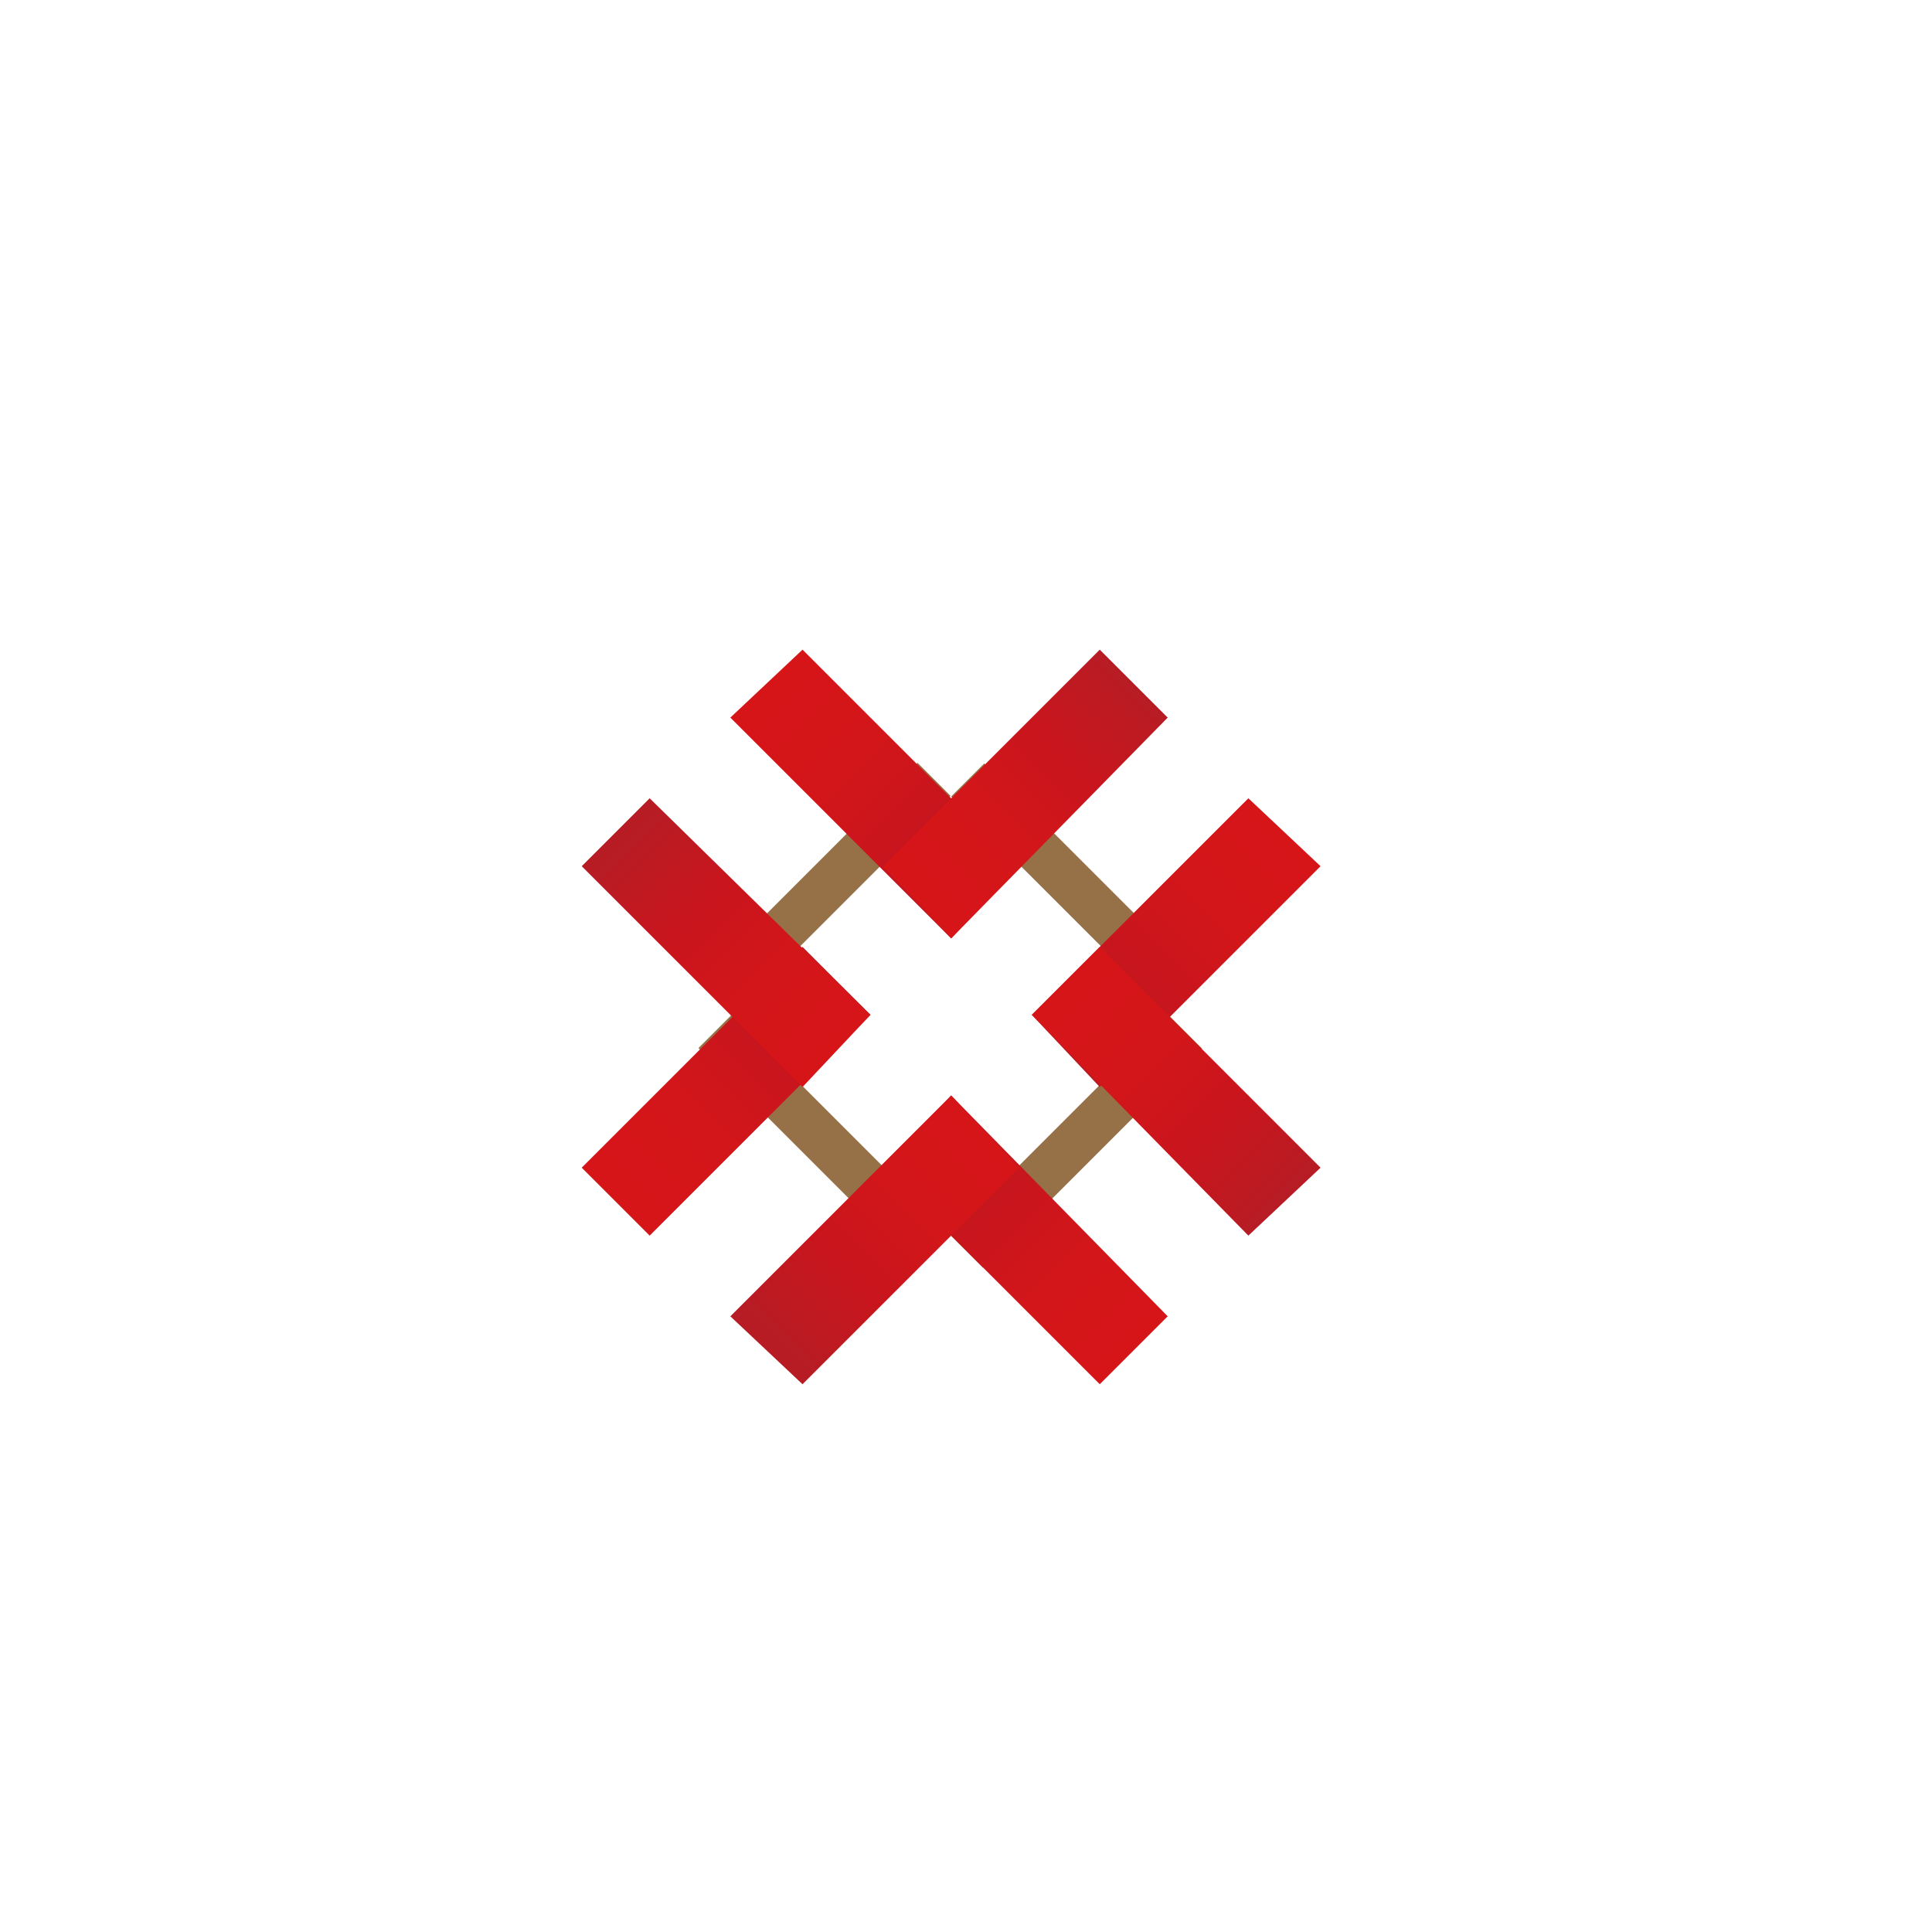 <?xml version="1.0" encoding="utf-8"?>
<!-- Generator: Adobe Illustrator 26.0.0, SVG Export Plug-In . SVG Version: 6.00 Build 0)  -->
<svg version="1.1" id="图层_1" xmlns="http://www.w3.org/2000/svg" xmlns:xlink="http://www.w3.org/1999/xlink" x="0px" y="0px"
	 viewBox="0 0 45.5 45.5" style="enable-background:new 0 0 45.5 45.5;" xml:space="preserve">
<style type="text/css">
	.st0{fill:#967148;}
	.st1{fill:url(#SVGID_1_);}
	.st2{fill:url(#SVGID_00000183232891604719342630000011479418880070625692_);}
	.st3{fill:url(#SVGID_00000178903883914557099960000014371275604034039442_);}
	.st4{fill:url(#SVGID_00000182513673541414690750000016521978281404928441_);}
	.st5{fill:url(#SVGID_00000072265684041378192320000009241080371395968934_);}
	.st6{fill:url(#SVGID_00000183214623776341629160000014930202264661712261_);}
	.st7{fill:url(#SVGID_00000173150058004278453790000010548946717675022513_);}
	.st8{fill:url(#SVGID_00000136401514717992452120000007383024273570442143_);}
</style>
<g>
	
		<rect x="21.7" y="26.4" transform="matrix(-0.707 0.707 -0.707 -0.707 62.318 28.019)" class="st0" width="7.3" height="1.1"/>
	<g>
		
			<rect x="15.8" y="26.4" transform="matrix(-0.707 -0.707 0.707 -0.707 14.116 59.679)" class="st0" width="7.3" height="1.1"/>
		
			<linearGradient id="SVGID_1_" gradientUnits="userSpaceOnUse" x1="2062.836" y1="-1288.59" x2="2070.121" y2="-1288.59" gradientTransform="matrix(-0.707 -0.707 0.707 -0.707 2396.539 579.276)">
			<stop  offset="4.430307e-03" style="stop-color:#D61518"/>
			<stop  offset="0.37" style="stop-color:#D3161A"/>
			<stop  offset="0.677" style="stop-color:#C9151D"/>
			<stop  offset="0.961" style="stop-color:#BA1B23"/>
			<stop  offset="1" style="stop-color:#B71C25"/>
		</linearGradient>
		<polygon class="st1" points="22.4,25.8 27.5,31 25.9,32.6 20.8,27.5 		"/>
		
			<linearGradient id="SVGID_00000035504187916397074790000004527572790948660143_" gradientUnits="userSpaceOnUse" x1="2397.938" y1="545.989" x2="2405.223" y2="545.989" gradientTransform="matrix(-0.707 0.707 -0.707 -0.707 2104.874 -1282.875)">
			<stop  offset="4.430307e-03" style="stop-color:#D61518"/>
			<stop  offset="0.37" style="stop-color:#D3161A"/>
			<stop  offset="0.677" style="stop-color:#C9151D"/>
			<stop  offset="0.961" style="stop-color:#BA1B23"/>
			<stop  offset="1" style="stop-color:#B71C25"/>
		</linearGradient>
		<polygon style="fill:url(#SVGID_00000035504187916397074790000004527572790948660143_);" points="17.2,31 22.4,25.8 24,27.5 
			18.9,32.6 		"/>
	</g>
	<g>
		
			<rect x="15.8" y="20.4" transform="matrix(0.707 -0.707 0.707 0.707 -9.146 19.875)" class="st0" width="7.3" height="1.1"/>
		
			<linearGradient id="SVGID_00000119800803757176436320000007946794211836133006_" gradientUnits="userSpaceOnUse" x1="233.137" y1="-963.862" x2="240.422" y2="-963.862" gradientTransform="matrix(0.707 -0.707 0.707 0.707 531.233 874.688)">
			<stop  offset="4.430307e-03" style="stop-color:#D61518"/>
			<stop  offset="0.37" style="stop-color:#D3161A"/>
			<stop  offset="0.677" style="stop-color:#C9151D"/>
			<stop  offset="0.961" style="stop-color:#BA1B23"/>
			<stop  offset="1" style="stop-color:#B71C25"/>
		</linearGradient>
		<polygon style="fill:url(#SVGID_00000119800803757176436320000007946794211836133006_);" points="20.5,23.9 15.3,29.1 13.7,27.5 
			18.9,22.3 		"/>
		
			<linearGradient id="SVGID_00000041257614749584970870000015464285083962633892_" gradientUnits="userSpaceOnUse" x1="2073.209" y1="-1283.71" x2="2080.495" y2="-1283.71" gradientTransform="matrix(-0.707 -0.707 0.707 -0.707 2393.384 583.024)">
			<stop  offset="4.430307e-03" style="stop-color:#D61518"/>
			<stop  offset="0.37" style="stop-color:#D3161A"/>
			<stop  offset="0.677" style="stop-color:#C9151D"/>
			<stop  offset="0.961" style="stop-color:#BA1B23"/>
			<stop  offset="1" style="stop-color:#B71C25"/>
		</linearGradient>
		<polygon style="fill:url(#SVGID_00000041257614749584970870000015464285083962633892_);" points="15.3,18.8 20.5,23.9 18.9,25.6 
			13.7,20.4 		"/>
	</g>
	<g>
		
			<rect x="21.7" y="20.4" transform="matrix(0.707 0.707 -0.707 0.707 22.26 -11.785)" class="st0" width="7.3" height="1.1"/>
		
			<linearGradient id="SVGID_00000178189315318885698560000003370018002548309169_" gradientUnits="userSpaceOnUse" x1="536.46" y1="877.289" x2="543.745" y2="877.289" gradientTransform="matrix(0.707 0.707 -0.707 0.707 259.055 -983.579)">
			<stop  offset="4.430307e-03" style="stop-color:#D61518"/>
			<stop  offset="0.37" style="stop-color:#D3161A"/>
			<stop  offset="0.677" style="stop-color:#C9151D"/>
			<stop  offset="0.961" style="stop-color:#BA1B23"/>
			<stop  offset="1" style="stop-color:#B71C25"/>
		</linearGradient>
		<polygon style="fill:url(#SVGID_00000178189315318885698560000003370018002548309169_);" points="22.4,22.1 17.2,16.9 18.9,15.3 
			24,20.4 		"/>
		
			<linearGradient id="SVGID_00000078012191269175189960000007284444297544851384_" gradientUnits="userSpaceOnUse" x1="232.059" y1="-980.387" x2="239.344" y2="-980.387" gradientTransform="matrix(0.707 -0.707 0.707 0.707 550.719 878.572)">
			<stop  offset="4.430307e-03" style="stop-color:#D61518"/>
			<stop  offset="0.37" style="stop-color:#D3161A"/>
			<stop  offset="0.677" style="stop-color:#C9151D"/>
			<stop  offset="0.961" style="stop-color:#BA1B23"/>
			<stop  offset="1" style="stop-color:#B71C25"/>
		</linearGradient>
		<polygon style="fill:url(#SVGID_00000078012191269175189960000007284444297544851384_);" points="27.5,16.9 22.4,22.1 20.8,20.4 
			25.9,15.3 		"/>
	</g>
	
		<linearGradient id="SVGID_00000175284670752482217360000006054486392639721091_" gradientUnits="userSpaceOnUse" x1="2399.016" y1="562.515" x2="2406.301" y2="562.515" gradientTransform="matrix(-0.707 0.707 -0.707 -0.707 2124.36 -1278.991)">
		<stop  offset="4.430307e-03" style="stop-color:#D61518"/>
		<stop  offset="0.37" style="stop-color:#D3161A"/>
		<stop  offset="0.677" style="stop-color:#C9151D"/>
		<stop  offset="0.961" style="stop-color:#BA1B23"/>
		<stop  offset="1" style="stop-color:#B71C25"/>
	</linearGradient>
	<polygon style="fill:url(#SVGID_00000175284670752482217360000006054486392639721091_);" points="24.3,23.9 29.4,18.8 31.1,20.4 
		25.9,25.6 	"/>
	
		<linearGradient id="SVGID_00000018217012883657990930000010770600020385364880_" gradientUnits="userSpaceOnUse" x1="546.833" y1="882.169" x2="554.118" y2="882.169" gradientTransform="matrix(0.707 0.707 -0.707 0.707 262.209 -987.326)">
		<stop  offset="4.430307e-03" style="stop-color:#D61518"/>
		<stop  offset="0.37" style="stop-color:#D3161A"/>
		<stop  offset="0.677" style="stop-color:#C9151D"/>
		<stop  offset="0.961" style="stop-color:#BA1B23"/>
		<stop  offset="1" style="stop-color:#B71C25"/>
	</linearGradient>
	<polygon style="fill:url(#SVGID_00000018217012883657990930000010770600020385364880_);" points="29.4,29.1 24.3,23.9 25.9,22.3 
		31.1,27.5 	"/>
</g>
</svg>
